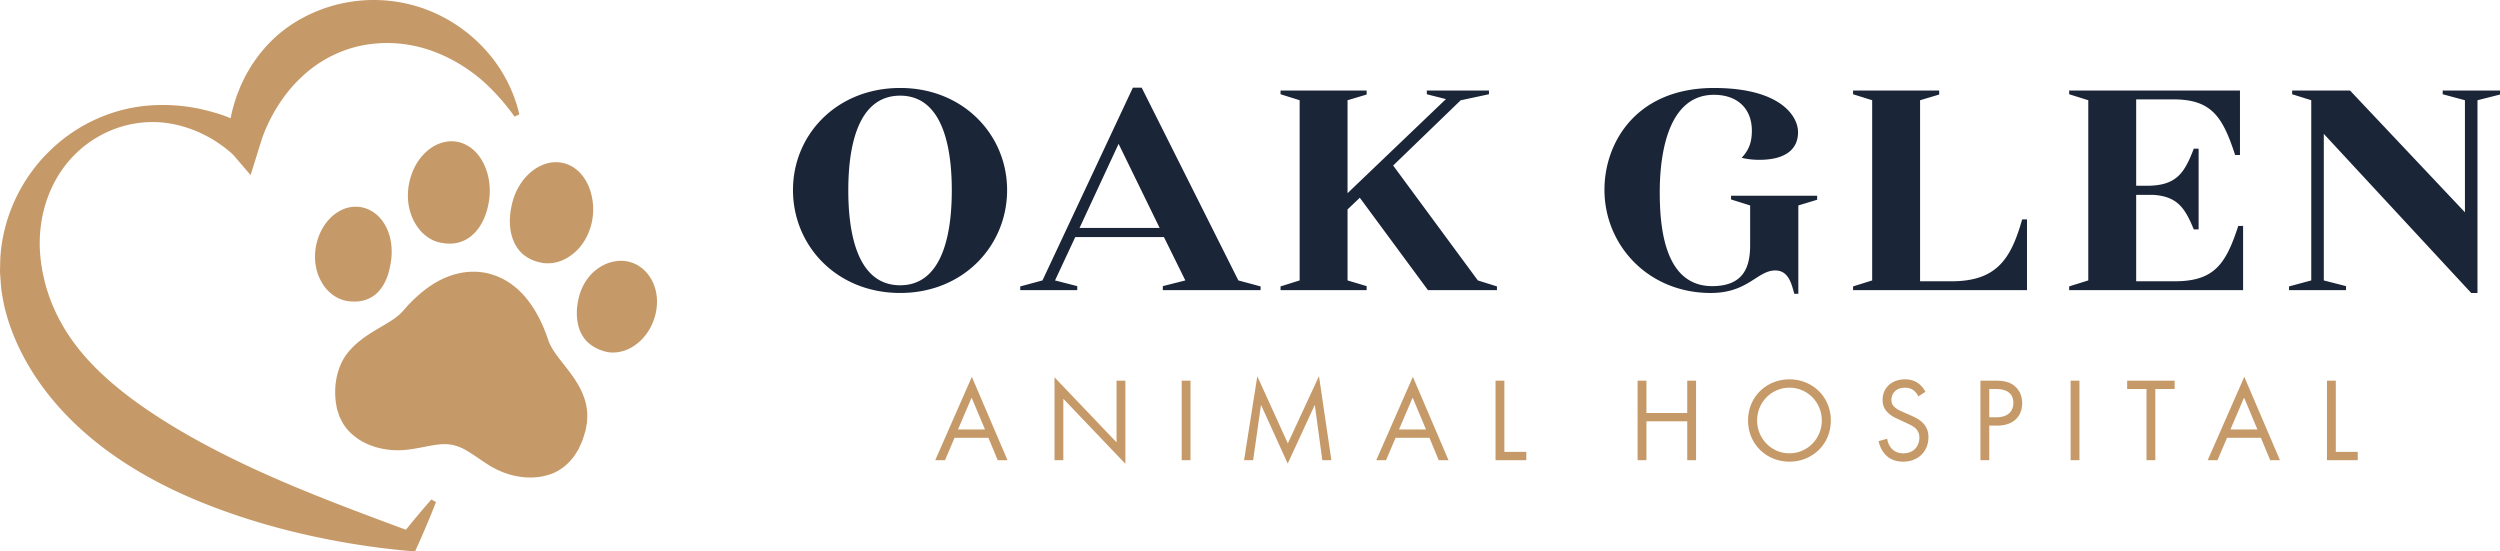 <svg xmlns="http://www.w3.org/2000/svg" xmlns:xlink="http://www.w3.org/1999/xlink" id="Layer_1" x="0" y="0" version="1.1" viewBox="0 0 316.339 69.782" xml:space="preserve"><style>.st0{fill:#c69968}.st1{fill:#1b2538}</style><g><g><g><path d="M72.577 47.764c-.542-.775-1.132-1.51-1.708-2.254-.567-.746-1.144-1.506-1.465-2.39-.591-1.786-1.383-3.527-2.536-5.033-1.132-1.508-2.691-2.756-4.532-3.327-1.83-.604-3.868-.459-5.652.243-1.804.689-3.345 1.895-4.68 3.238-.339.334-.65.693-.962 1.051-.157.177-.314.328-.473.492-.18.142-.35.295-.537.43-.75.543-1.577.997-2.385 1.482-1.612.956-3.221 2.098-4.203 3.755-.93 1.672-1.196 3.647-.939 5.522l.124.703c.05.232.143.454.213.682l.111.34c.049.109.106.214.158.321.114.21.2.436.338.632.502.82 1.23 1.482 2.033 1.997 1.629 1.025 3.592 1.415 5.502 1.306.956-.065 1.889-.254 2.812-.43.921-.175 1.841-.361 2.745-.314.905.045 1.765.359 2.555.836.795.468 1.553 1.029 2.352 1.544 1.566 1.072 3.472 1.78 5.404 1.827a7.744 7.744 0 002.866-.435c.927-.325 1.742-.92 2.405-1.627l.474-.555.39-.613.193-.307c.058-.106.102-.218.154-.327l.298-.657c.179-.445.298-.91.444-1.365.055-.233.089-.473.134-.709l.064-.355.017-.361c.084-.96-.075-1.931-.392-2.828-.316-.902-.786-1.736-1.322-2.514zM64.945 30.398c.286.714.731 1.372 1.326 1.852a4.894 4.894 0 002.041.948c.733.183 1.512.148 2.244-.051.736-.199 1.412-.591 2.005-1.075 1.199-.973 1.974-2.404 2.313-3.893a7.776 7.776 0 00-.339-4.497c-.289-.7-.689-1.363-1.23-1.902-.54-.537-1.218-.951-1.972-1.136a4.282 4.282 0 00-2.3.083 5.613 5.613 0 00-1.996 1.168c-1.158 1.036-1.924 2.463-2.26 3.962-.353 1.479-.401 3.095.168 4.541zM82.676 35.868c-.55-1.318-1.678-2.392-3.048-2.733-1.365-.354-2.863.025-4.009.868-1.172.83-1.973 2.123-2.345 3.497-.348 1.367-.425 2.846.05 4.19.248.661.641 1.279 1.184 1.74a5.065 5.065 0 001.869.992c1.382.451 2.951.041 4.088-.827 1.167-.856 1.993-2.129 2.39-3.507.404-1.374.392-2.9-.179-4.22zM60.611 19.736a4.797 4.797 0 00-1.745-1.462 3.96 3.96 0 00-2.272-.362 4.732 4.732 0 00-2.145.878c-1.268.915-2.125 2.309-2.531 3.791-.425 1.479-.419 3.094.093 4.543a6.41 6.41 0 001.115 1.985c.496.574 1.104 1.053 1.799 1.35.348.146.717.24 1.09.292.187.021.373.064.562.068.189-.002.379.019.569.005a4.204 4.204 0 002.157-.722c.644-.431 1.168-1.03 1.557-1.694.396-.663.655-1.394.847-2.132.177-.741.28-1.503.267-2.267a8.238 8.238 0 00-.35-2.246c-.23-.722-.557-1.417-1.013-2.027zM47.489 27.028a4.128 4.128 0 00-1.988-.842 4.083 4.083 0 00-2.121.312 5.261 5.261 0 00-1.72 1.233c-.96 1.04-1.543 2.387-1.736 3.79-.188 1.399.029 2.891.753 4.145.688 1.252 1.953 2.289 3.439 2.445.713.092 1.463.062 2.159-.175a3.901 3.901 0 001.776-1.223c.926-1.121 1.277-2.539 1.455-3.911.154-1.382-.006-2.836-.663-4.111-.328-.634-.773-1.225-1.354-1.663z" class="st0"/><path d="M52.618 65.5c-.427.508-.839 1.021-1.255 1.533-7.986-2.955-15.854-5.905-23.17-9.61-3.754-1.898-7.352-3.98-10.655-6.332-3.292-2.353-6.294-5.015-8.517-8.186a22.674 22.674 0 01-2.68-5.077c-.321-.892-.624-1.817-.808-2.745a20.343 20.343 0 01-.442-2.817 17.28 17.28 0 01.478-5.784c.498-1.907 1.347-3.766 2.563-5.387a14.166 14.166 0 014.597-3.968 13.865 13.865 0 015.887-1.666c2.052-.113 4.107.293 5.996 1.039.941.388 1.853.84 2.697 1.393.422.274.833.562 1.224.865.199.148.382.309.569.461.17.15.379.332.473.443l2.135 2.492 1.211-3.881.17-.546c.064-.201.141-.409.211-.611l.239-.611.265-.602c.375-.792.765-1.571 1.226-2.294.899-1.461 1.946-2.767 3.141-3.871 2.349-2.237 5.4-3.734 8.677-4.155a16.535 16.535 0 015.023.114c1.687.297 3.349.871 4.938 1.664 1.584.802 3.1 1.826 4.49 3.069a27.54 27.54 0 013.805 4.323l.609-.272c-.454-1.997-1.273-3.919-2.406-5.718a19.254 19.254 0 00-4.348-4.74A19.27 19.27 0 0053.117.912 19.211 19.211 0 0046.398.02c-2.29.111-4.589.632-6.709 1.573-2.126.917-4.096 2.252-5.698 3.94-.406.414-.767.868-1.14 1.309-.349.459-.68.929-1.004 1.401-.286.495-.588.98-.849 1.482-.244.511-.507 1.012-.705 1.538l-.311.781-.259.796a17.66 17.66 0 00-.436 1.607l-.105.512c-.119-.047-.237-.097-.357-.143-1.11-.435-2.257-.744-3.401-1.01a22.65 22.65 0 00-6.973-.42c-4.626.461-9.039 2.555-12.369 5.916C2.732 22.625.48 27.25.074 32.2c-.06.616-.047 1.235-.069 1.858-.015.312.009.621.033.931l.069.931c.033.628.137 1.229.243 1.838.11.607.24 1.212.404 1.808.651 2.394 1.654 4.653 2.897 6.761 2.493 4.222 5.92 7.721 9.676 10.523 3.772 2.804 7.881 4.966 12.092 6.679 4.216 1.712 8.531 3.035 12.889 4.039a98.022 98.022 0 0013.181 2.121l1.024.094.29-.638c.42-.924.823-1.856 1.215-2.792.4-.931.78-1.871 1.147-2.815l-.576-.338a91.251 91.251 0 00-1.971 2.3z" class="st0"/></g></g><g><g><path d="M113.906 37.071c-8.009 0-13.565-5.952-13.565-13.024 0-7.035 5.556-12.916 13.565-12.916 7.973 0 13.529 5.917 13.529 12.916.001 7.071-5.555 13.024-13.529 13.024zm0-.974c5.881 0 6.53-7.865 6.53-12.014 0-4.149-.649-11.978-6.53-11.978-5.917 0-6.566 7.828-6.566 11.978.001 4.185.65 12.014 6.566 12.014zM147.279 30h-11.22l-2.561 5.484 2.814.722v.505h-7.215v-.469l2.814-.758 11.436-24.388h1.119l12.231 24.388 2.814.758v.469h-12.374v-.505l2.85-.722L147.279 30zM136.6 28.845h10.138l-5.196-10.643-4.942 10.643zM188.406 11.456v.469l-3.535.757h-.036l-8.551 8.262L187 35.483l2.417.758v.469h-8.731l-8.622-11.689-1.551 1.479v8.983l2.417.722v.505h-10.895v-.469l2.417-.758v-22.8l-2.417-.757v-.469h10.895v.505l-2.417.722v11.761L182.96 12.54l-2.417-.613v-.469h7.863zM210.018 24.3c0 4.329.541 11.905 6.639 11.905 4.077 0 4.798-2.561 4.798-5.195v-5.015l-2.417-.757v-.469h10.896v.505l-2.381.722V37.18h-.506c-.36-1.263-.721-2.958-2.417-2.958-2.272 0-3.426 2.85-8.153 2.85-7.937 0-13.457-6.061-13.457-13.06 0-5.953 4.005-12.88 13.854-12.88 8.37 0 10.643 3.536 10.643 5.592 0 2.164-1.587 3.499-4.906 3.499a9.859 9.859 0 01-2.237-.253c.902-.937 1.299-1.948 1.299-3.427 0-2.814-1.84-4.546-4.798-4.546-6.424 0-6.857 9.128-6.857 12.303zM234.479 36.242l2.417-.758V12.683l-2.417-.757v-.469h10.896v.505l-2.417.722v22.909h3.969c5.773 0 7.541-2.886 8.948-7.828h.613v8.947H234.48v-.47zM261.825 11.925v-.469h21.611v8.154h-.614c-1.587-4.87-2.993-7.035-7.828-7.035h-4.691v10.931h1.335c3.752 0 4.763-1.587 5.953-4.69h.613v10.21h-.613c-1.119-2.706-2.056-4.149-5.087-4.366h-2.201v10.931h4.907c5.014 0 6.458-2.237 8.009-6.999h.613v8.117h-22.008v-.469l2.417-.758V12.683l-2.416-.758zM294.043 16.94v18.544l2.814.722v.505h-7.215v-.469l2.814-.758V12.683l-2.417-.757v-.469h7.325l14.538 15.405V12.683l-2.814-.757v-.469h7.252v.505l-2.85.722v24.388h-.794L294.043 16.94z" class="st1"/></g></g><g><g><path d="M125.072 55.396h-4.287l-1.208 2.838h-1.238l4.634-10.551 4.513 10.551h-1.238l-1.176-2.838zm-.438-1.056l-1.691-4.03-1.721 4.03h3.412zM133.434 58.234V47.743l7.849 8.226v-7.804h1.117v10.521l-7.849-8.227v7.774h-1.117zM150.642 48.166v10.068h-1.117V48.166h1.117zM157.418 58.234l1.676-10.627 3.864 8.499 3.94-8.514 1.57 10.642h-1.148l-.951-7.004-3.427 7.427-3.381-7.427-.996 7.004h-1.147zM180.876 55.396h-4.287l-1.208 2.838h-1.238l4.634-10.551 4.513 10.551h-1.238l-1.176-2.838zm-.438-1.056l-1.691-4.03-1.721 4.03h3.412zM190.355 48.166v9.012h2.778v1.057h-3.895V48.166h1.117zM208.332 52.256h5.163v-4.091h1.117v10.068h-1.117v-4.921h-5.163v4.921h-1.117V48.166h1.117v4.09zM221.192 53.208c0-3.004 2.339-5.208 5.237-5.208s5.237 2.204 5.237 5.208c0 2.989-2.324 5.208-5.237 5.208-2.912 0-5.237-2.219-5.237-5.208zm1.147 0c0 2.31 1.827 4.151 4.091 4.151 2.264 0 4.091-1.841 4.091-4.151 0-2.31-1.827-4.151-4.091-4.151-2.265 0-4.091 1.841-4.091 4.151zM242.746 50.159a2.428 2.428 0 00-.588-.755c-.196-.151-.559-.347-1.133-.347-.996 0-1.691.619-1.691 1.555 0 .393.107.619.378.876.302.302.679.468 1.057.634l.966.422c.588.257 1.133.528 1.555.951.514.513.725 1.102.725 1.826 0 1.857-1.373 3.095-3.185 3.095-.663 0-1.494-.136-2.188-.815-.498-.483-.801-1.178-.935-1.781l1.086-.302c.076.528.317.981.604 1.283.438.438.935.558 1.449.558 1.373 0 2.023-.981 2.023-1.993 0-.453-.136-.845-.499-1.178-.287-.272-.679-.452-1.208-.694l-.906-.423c-.392-.181-.89-.392-1.343-.83-.438-.423-.695-.891-.695-1.645 0-1.555 1.193-2.597 2.823-2.597.618 0 1.117.121 1.615.453.408.272.755.679.981 1.117l-.891.59zM252.423 48.166c1.011 0 1.856.121 2.535.709.74.634.921 1.525.921 2.159 0 1.419-.89 2.823-3.185 2.823h-.981v4.377h-1.117V48.166h1.827zm-.71 4.634h.921c1.329 0 2.128-.664 2.128-1.827 0-1.6-1.494-1.751-2.219-1.751h-.83V52.8zM263.124 48.166v10.068h-1.117V48.166h1.117zM272.725 49.223v9.012h-1.117v-9.012h-2.446v-1.057h6.009v1.057h-2.446zM286.083 55.396h-4.287l-1.208 2.838h-1.238l4.634-10.551 4.514 10.551h-1.238l-1.177-2.838zm-.438-1.056l-1.691-4.03-1.721 4.03h3.412zM295.562 48.166v9.012h2.778v1.057h-3.895V48.166h1.117z" class="st0"/></g></g></g></svg>